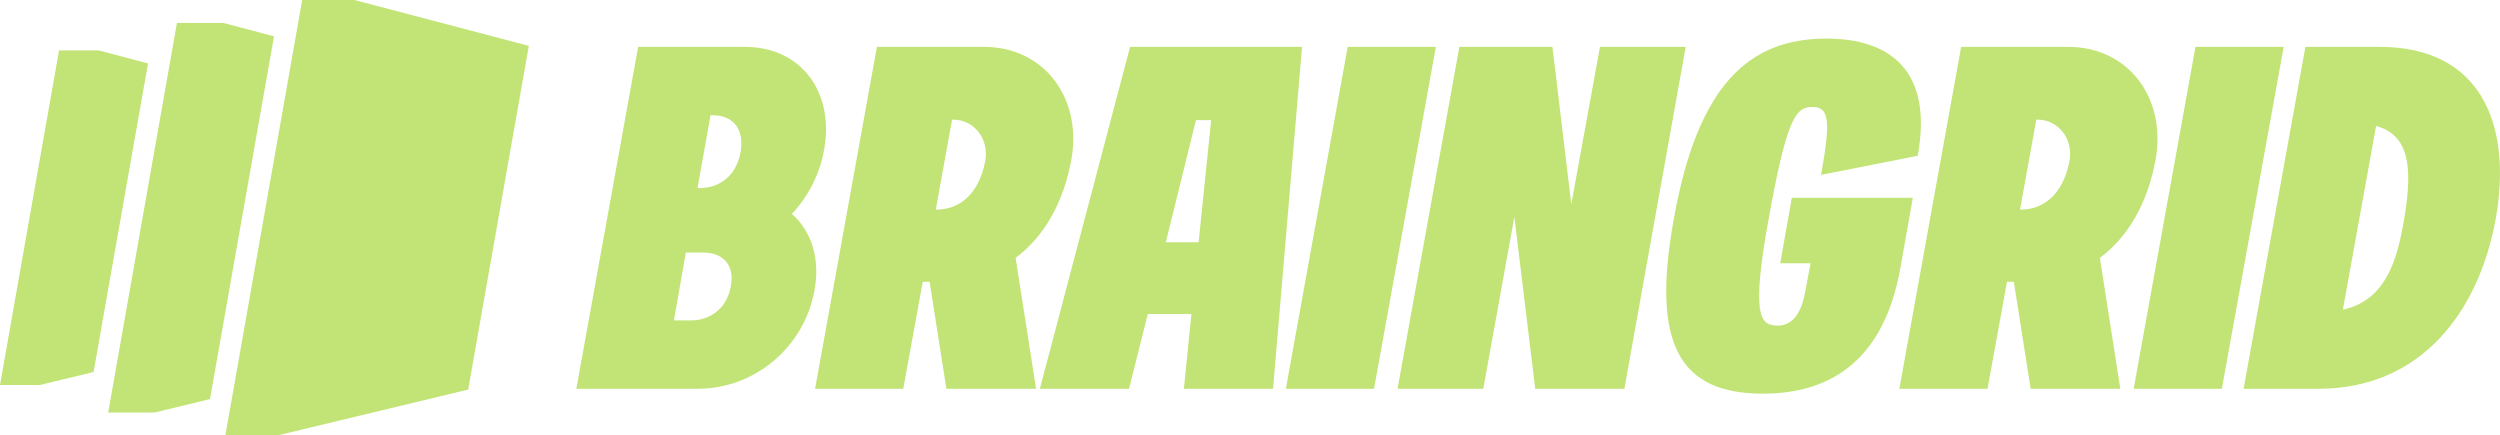 <svg width="1200" height="209" viewBox="0 0 1200 209" fill="none" xmlns="http://www.w3.org/2000/svg">
<path d="M253.836 22L224.722 187L133.208 209H108.17L145.049 0H170.086L253.836 22ZM131.521 17.441L100.796 191.568L74.189 198.005H51.933L84.93 11.005H107.185L131.521 17.441ZM876.589 18.524C907.161 18.524 927.982 33.763 920.505 74.788L874.111 83.931C878.503 59.316 878.415 51.345 870.184 51.345C861.953 51.345 857.797 55.799 848.657 106.671C840.705 150.979 845.233 155.199 851.178 156.136C858.785 157.309 864.32 152.385 866.508 139.961L869.084 126.363H854.503L860.066 94.949H918.153L912.082 129.177C904.436 171.14 880.519 188.957 846.184 188.957C805.97 188.957 792.538 165.045 803.406 105.264C814.87 40.561 839.667 18.524 876.589 18.524ZM357.576 22.507C384.856 22.507 400.508 44.544 395.591 71.738C393.589 83.46 387.994 94.244 380.119 102.683C389.394 110.889 393.84 124.017 390.925 139.489C386.008 166.684 362.239 186.61 334.96 186.61H276.637L306.309 22.507H357.576ZM472.415 22.507C500.871 22.507 519.493 46.654 514.286 76.427C510.556 97.057 501.357 113.467 487.498 123.782L497.303 186.61H454.267L446.206 135.27H442.914L433.572 186.61H391.241L420.913 22.507H472.415ZM611.068 186.61H568.267L571.871 150.742H550.941L541.927 186.61H499.126L542.438 22.507H624.983L611.068 186.61ZM659.543 186.61H617.213L646.884 22.507H689.215L659.543 186.61ZM754.221 97.995L767.987 22.507H809.142L779.706 186.61H736.905L726.897 104.09L711.977 186.61H670.822L700.494 22.507H745.176L754.221 97.995ZM992.856 22.507C1021.31 22.507 1039.93 46.654 1034.73 76.427C1031 97.057 1021.8 113.467 1007.94 123.782L1017.74 186.61H974.707L966.646 135.27H963.354L954.012 186.61H911.681L941.353 22.507H992.856ZM1066.49 186.61H1024.16L1053.83 22.507H1096.16L1066.49 186.61ZM1142.33 22.507C1190.54 22.507 1206.05 59.313 1197.96 105.028C1189.81 149.804 1162.05 186.61 1112.9 186.61H1076.92L1106.59 22.507H1142.33ZM71.053 30.438L44.916 178.568L19.126 184.803H0L28.338 24.203H47.464L71.053 30.438ZM323.491 153.79H331.722C340.659 153.79 348.966 148.163 350.799 137.379C352.866 126.596 346.374 121.204 337.438 121.204H329.207L323.491 153.79ZM1124.58 148.632C1145.44 144.178 1150.61 124.017 1153.66 107.138C1157.51 84.867 1158.49 65.174 1140.52 60.486L1124.58 148.632ZM559.582 116.281H575.339L581.35 57.672H574.06L559.582 116.281ZM449.187 100.573H449.893C459.3 100.573 469.691 94.478 472.945 77.13C474.761 66.112 467.099 57.438 457.692 57.438H456.987L449.187 100.573ZM969.627 100.573H970.333C979.74 100.573 990.131 94.478 993.385 77.13C995.201 66.112 987.539 57.438 978.132 57.438H977.427L969.627 100.573ZM334.802 90.258H335.978C344.914 90.258 353.238 84.867 355.475 73.145C357.477 61.423 351.407 55.328 342.235 55.328H341.059L334.802 90.258Z" fill="#C2E476"/>
</svg>
